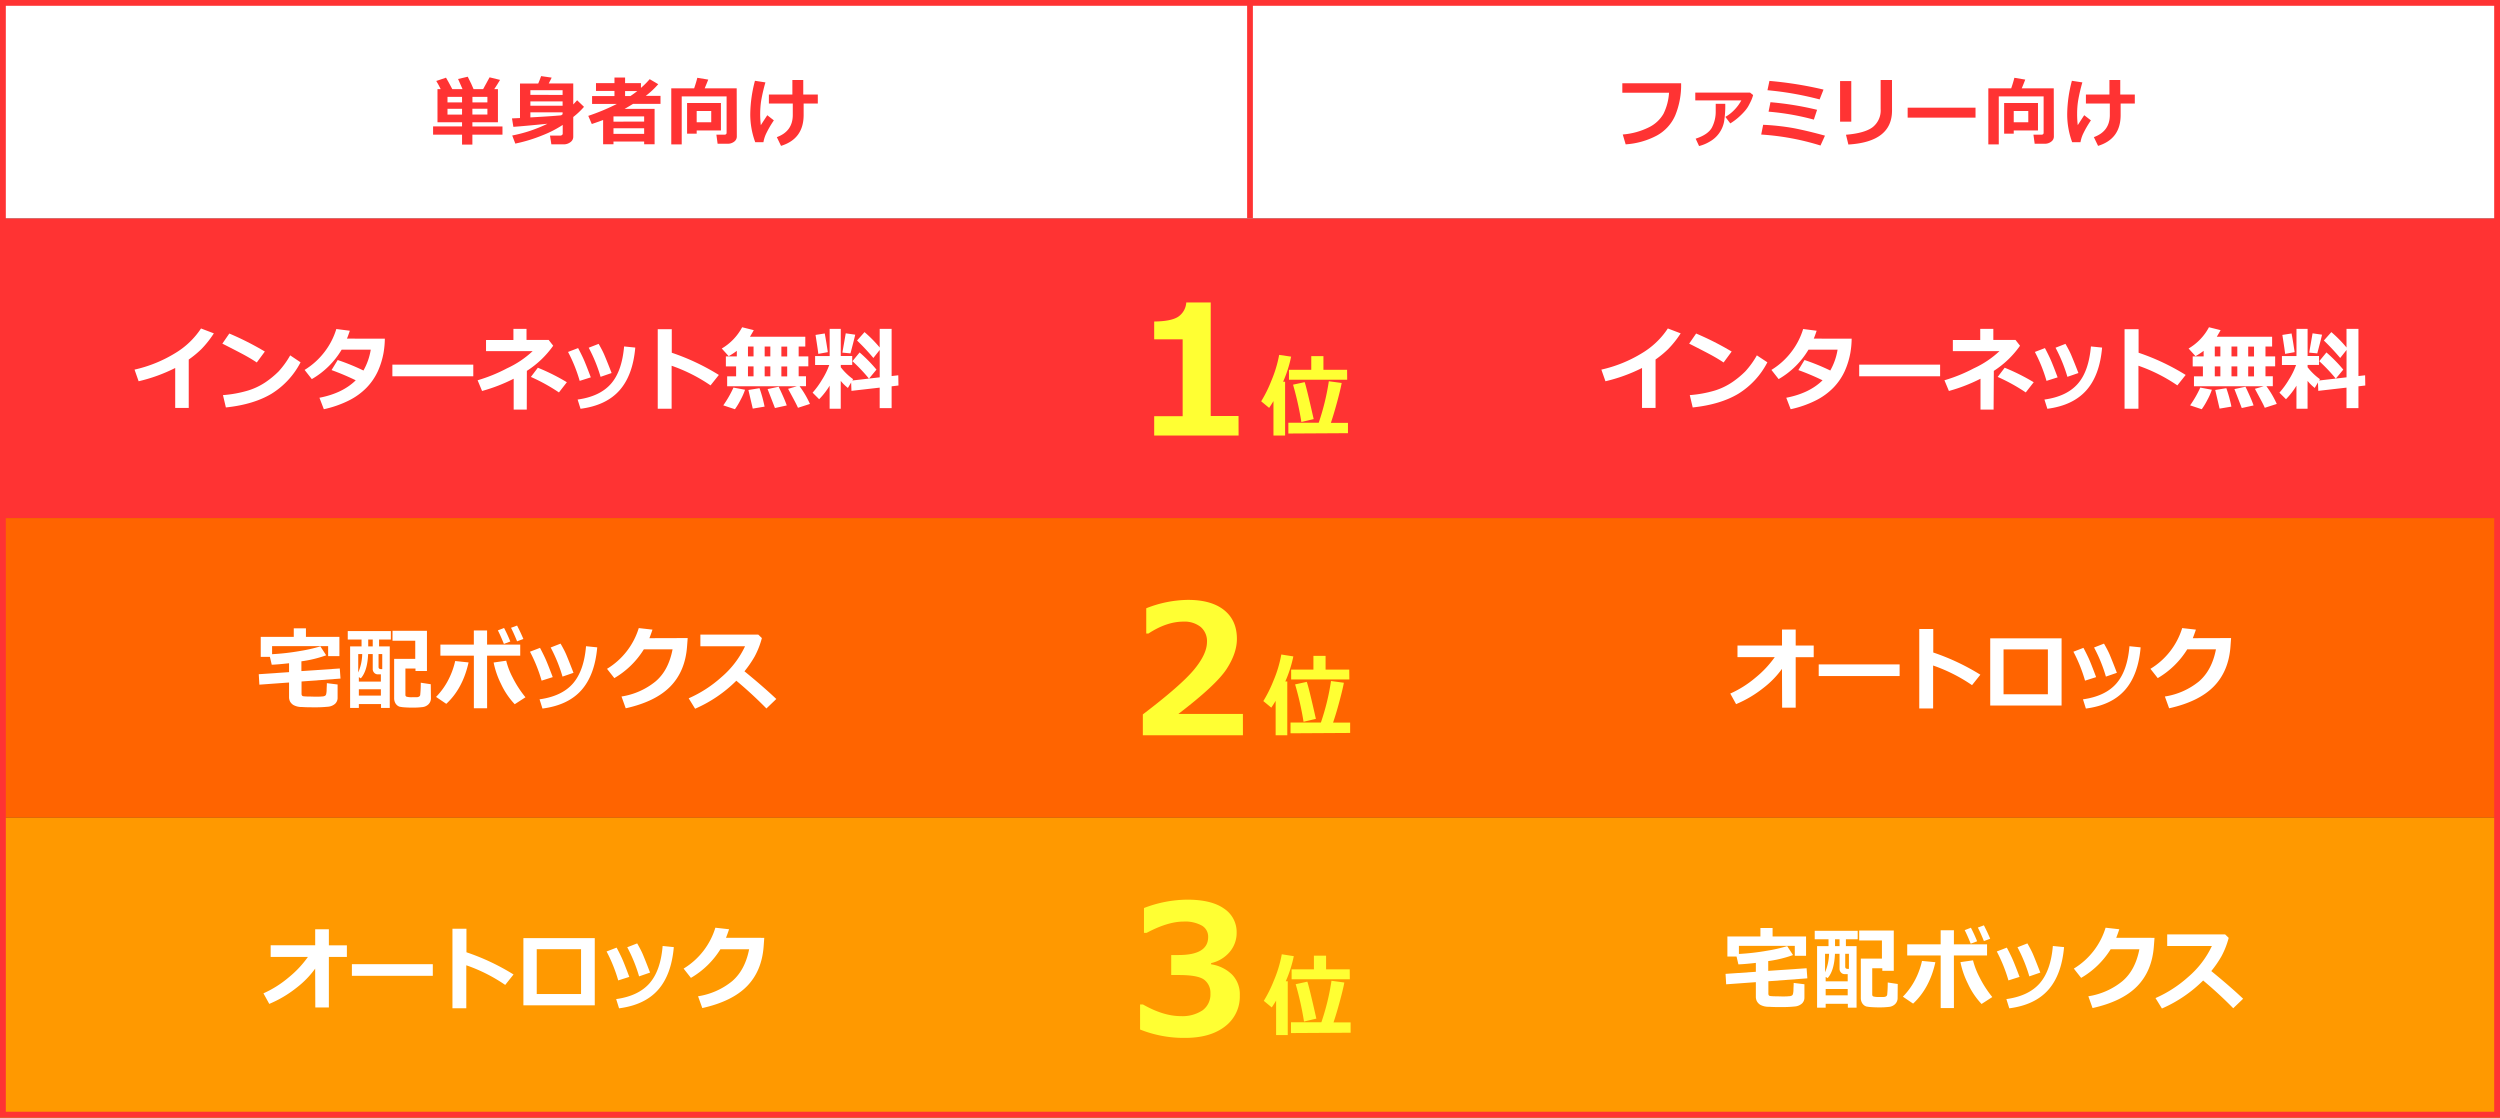 <svg xmlns="http://www.w3.org/2000/svg" viewBox="0 0 859 384"><rect x="0" y="0" width="859" height="384" fill="#333333" stroke="none"/><defs><style>.cls-1{fill:#f33;}.cls-2{fill:#fff;}.cls-3{fill:#ff6400;}.cls-4{fill:#ff3;}.cls-5{fill:#f90;}.cls-6{fill:none;stroke:#f33;stroke-miterlimit:10;stroke-width:1.98px;}</style></defs><g id="Layer_2" data-name="Layer 2"><g id="contents"><rect class="cls-1" y="75" width="859" height="103"/><rect class="cls-2" width="859" height="75"/><path class="cls-2" d="M64.85,140.17H60.2V126.44A56.16,56.16,0,0,1,47.63,131l-1.4-4a45.84,45.84,0,0,0,13.9-5.62,27.7,27.7,0,0,0,8.94-8.52l4.41,1.68A34.18,34.18,0,0,1,69.15,120a34.88,34.88,0,0,1-4.3,3.54Z"/><path class="cls-2" d="M91,120.79l-2.77,3.76c-1.5-1-2.82-1.77-4-2.42s-3.76-2-7.83-4.06l2.39-3.47A99.6,99.6,0,0,1,91,120.79Zm12.27,3.7a27.54,27.54,0,0,1-10,10.82Q87.09,139,77.61,140l-1-4.24a40.51,40.51,0,0,0,8.63-1.58,22.77,22.77,0,0,0,6.05-2.89,31.48,31.48,0,0,0,4.42-3.65,29.59,29.59,0,0,0,4-5.54Z"/><path class="cls-2" d="M132.23,116.37a30.7,30.7,0,0,1-.4,4.62,27.07,27.07,0,0,1-2,6.57,20.5,20.5,0,0,1-3.81,5.58,22.48,22.48,0,0,1-6.15,4.47,36.29,36.29,0,0,1-8.6,3l-1.51-3.94q7.95-1.54,12.47-6a84.65,84.65,0,0,0-8.31-3.51l2.11-3.46a74.61,74.61,0,0,1,8.85,3.61,21.35,21.35,0,0,0,2.51-7.16h-10a28.46,28.46,0,0,1-10.25,10.11l-2.48-3.16a24.91,24.91,0,0,0,6.9-6.25,24.58,24.58,0,0,0,4-7.8l4.64.59c-.42,1.26-.74,2.16-1,2.71Z"/><path class="cls-2" d="M162.62,129.29h-27.8v-4h27.8Z"/><path class="cls-2" d="M181,140.73h-4.5v-10.6a57.3,57.3,0,0,1-10.86,4.21l-1.53-3.68a54.23,54.23,0,0,0,10.09-4.1,33,33,0,0,0,8.83-5.92H167v-3.81h9.41V113h4.5v3.79h7.6l1.57,2a32.48,32.48,0,0,1-9.05,8.64Zm13.77-9.39-2.72,3.5a62.51,62.51,0,0,0-9.64-5.33l2.4-3.16A70.19,70.19,0,0,1,194.78,131.34Z"/><path class="cls-2" d="M203,129.66l-3.82,1.21a51.74,51.74,0,0,0-4-9.94l3.46-1.33c.58,1.1,1.15,2.23,1.7,3.4S201.77,126.38,203,129.66Zm15.28-10.23q-.83,9.52-5.42,14.7t-13.39,6.33l-1-3.17q7.68-1.08,11.47-5.44c2.54-2.9,4-7.17,4.5-12.81Zm-8.15,8.75-3.77,1.3a52.33,52.33,0,0,0-4.08-10l3.41-1.33c1,1.72,1.63,3,2,3.89S208.91,124.94,210.15,128.18Z"/><path class="cls-2" d="M247,128.83l-2.86,3.59a56.21,56.21,0,0,0-13.37-6.75v14.76H226V113.12h4.82v8.08A77.8,77.8,0,0,1,247,128.83Z"/><path class="cls-2" d="M278.3,138.79l-4.12,1.33c-.28-.68-.85-1.8-1.69-3.36l-1.7-3.16,3.06-.89h-24V129.3h3.08v-3.41h-3.52v-3.42h3.76v-1.92a25.12,25.12,0,0,1-2.79,1.83L248,119.75a18.62,18.62,0,0,0,7-7.31l4,1c-.29.53-.72,1.28-1.31,2.27H276.7v3.35h-2.28v3.4h3.32v3.42h-3.32v3.41h2.52v3.41h-2.21A33,33,0,0,1,278.3,138.79ZM256,133.92a22.47,22.47,0,0,1-1.56,3.52,24,24,0,0,1-1.92,3.17l-4-1.33a37,37,0,0,0,3.5-6.11Zm1-14.85v3.4h1.92v-3.4Zm0,6.82v3.41h1.92v-3.41Zm5.74,13.82-4.09.69L257.15,134l3.82-.62A46.85,46.85,0,0,1,262.71,139.71Zm0-20.64v3.4h1.95v-3.4Zm0,10.23h1.95v-3.41h-1.95Zm7.63,10-4.1.9-2.52-6.51,3.79-.81c.31.6.82,1.69,1.52,3.26S270.14,138.74,270.31,139.28Zm-1.89-16.81h2v-3.4h-2Zm0,6.83h2v-3.41h-2Z"/><path class="cls-2" d="M285.06,132.52a25.18,25.18,0,0,1-3.6,4.65l-2.25-2.25a28.78,28.78,0,0,0,3.19-4.37,25.65,25.65,0,0,0,2.53-5.13h-4.86v-3.07h5V113h3.82v9.32h3.93v3.07h-3.93v.79a20,20,0,0,0,4.24,4.1l-.28.46,9.42-1.09v-9.4L300.09,123a76.11,76.11,0,0,0-5.61-6l2.57-2.89a43.74,43.74,0,0,1,5.21,5.29V113h4.1v16.21l2.29-.26.06,3.51-2.35.28v7.5h-4.1v-7.05l-9.7,1.11-.11-2.88-1.11,1.88a15.42,15.42,0,0,1-2.46-2.43v9.56h-3.82ZM284.44,121l-3.28.59c0-.36-.32-2.53-.94-6.51l3.16-.5Q283.83,116.91,284.44,121Zm9.42-6c-.27,1.17-.81,3.31-1.64,6.42l-2.78-.26,1.16-6.63Zm7.29,12-2.57,3.1a57.19,57.19,0,0,0-5.68-6l2.46-3A50.67,50.67,0,0,1,301.15,127Z"/><rect class="cls-3" y="178" width="859" height="103"/><path class="cls-4" d="M425.58,149.64h-29V143h9.78V116.59h-9.78v-6.12q5.82-.06,8.22-1.62a6.36,6.36,0,0,0,2.8-4.92H416v39h9.56Z"/><path class="cls-4" d="M443.63,122.54a42.07,42.07,0,0,1-2.75,8.62h.68l0,18.48h-4V137.82c-.38.64-.87,1.42-1.48,2.33l-2.74-2.26a43.88,43.88,0,0,0,3.45-6.95,42.66,42.66,0,0,0,2.73-9Zm19.53,26.3-20.48.12,0-3.7h10.43A82.2,82.2,0,0,0,456.59,131l4.41.59c-.25,1.39-.75,3.51-1.52,6.36s-1.5,5.31-2.19,7.34h5.87Zm-.27-18.37h-20v-3.4h7.66v-4.71h4.18v4.71h8.13ZM451.38,144l-4.23,1a106.4,106.4,0,0,0-2.86-12.83l4-.87Q448.85,132.83,451.38,144Z"/><path class="cls-2" d="M568.85,140.17H564.2V126.44A56.16,56.16,0,0,1,551.63,131l-1.4-4a45.84,45.84,0,0,0,13.9-5.62,27.7,27.7,0,0,0,8.94-8.52l4.41,1.68a34.18,34.18,0,0,1-4.33,5.44,34.88,34.88,0,0,1-4.3,3.54Z"/><path class="cls-2" d="M595,120.79l-2.77,3.76c-1.5-1-2.82-1.77-4-2.42s-3.76-2-7.83-4.06l2.39-3.47A99.6,99.6,0,0,1,595,120.79Zm12.27,3.7a27.54,27.54,0,0,1-10,10.82Q591.09,139,581.61,140l-1-4.24a40.51,40.51,0,0,0,8.63-1.58,22.77,22.77,0,0,0,6-2.89,31.48,31.48,0,0,0,4.42-3.65,29.59,29.59,0,0,0,4-5.54Z"/><path class="cls-2" d="M636.23,116.37a30.7,30.7,0,0,1-.4,4.62,27.07,27.07,0,0,1-2,6.57,20.5,20.5,0,0,1-3.81,5.58,22.48,22.48,0,0,1-6.15,4.47,36.29,36.29,0,0,1-8.6,3l-1.51-3.94q7.95-1.54,12.47-6a84.65,84.65,0,0,0-8.31-3.51l2.11-3.46a74.61,74.61,0,0,1,8.85,3.61,21.35,21.35,0,0,0,2.51-7.16h-10a28.46,28.46,0,0,1-10.25,10.11l-2.48-3.16a24.91,24.91,0,0,0,6.9-6.25,24.58,24.58,0,0,0,4-7.8l4.64.59c-.42,1.26-.74,2.16-1,2.71Z"/><path class="cls-2" d="M666.62,129.29h-27.8v-4h27.8Z"/><path class="cls-2" d="M685,140.73h-4.5v-10.6a57.3,57.3,0,0,1-10.86,4.21l-1.53-3.68a54.23,54.23,0,0,0,10.09-4.1,33,33,0,0,0,8.83-5.92H671v-3.81h9.41V113h4.5v3.79h7.6l1.57,2a32.48,32.48,0,0,1-9,8.64Zm13.78-9.39-2.73,3.5a62.51,62.51,0,0,0-9.64-5.33l2.4-3.16A71.38,71.38,0,0,1,698.79,131.34Z"/><path class="cls-2" d="M707,129.66l-3.82,1.21a51.74,51.74,0,0,0-4-9.94l3.46-1.33c.58,1.1,1.15,2.23,1.7,3.4S705.77,126.38,707,129.66Zm15.28-10.23q-.82,9.52-5.42,14.7t-13.39,6.33l-1-3.17q7.68-1.08,11.47-5.44c2.54-2.9,4-7.17,4.5-12.81Zm-8.15,8.75-3.77,1.3a52.33,52.33,0,0,0-4.08-10l3.41-1.33c1,1.72,1.63,3,2,3.89S712.91,124.94,714.15,128.18Z"/><path class="cls-2" d="M751,128.83l-2.86,3.59a56.21,56.21,0,0,0-13.37-6.75v14.76H730V113.12h4.82v8.08A77.8,77.8,0,0,1,751,128.83Z"/><path class="cls-2" d="M782.3,138.79l-4.12,1.33c-.28-.68-.85-1.8-1.69-3.36l-1.7-3.16,3.06-.89h-24V129.3h3.07v-3.41h-3.51v-3.42h3.76v-1.92a25.12,25.12,0,0,1-2.79,1.83L752,119.75a18.62,18.62,0,0,0,7-7.31l4,1c-.29.53-.72,1.28-1.31,2.27H780.7v3.35h-2.28v3.4h3.32v3.42h-3.32v3.41h2.52v3.41h-2.21A33,33,0,0,1,782.3,138.79ZM760,133.92a22.47,22.47,0,0,1-1.56,3.52,24,24,0,0,1-1.92,3.17l-4-1.33a37,37,0,0,0,3.5-6.11Zm1-14.85v3.4h1.92v-3.4Zm0,6.82v3.41h1.92v-3.41Zm5.74,13.82-4.09.69L761.15,134l3.82-.62A46.85,46.85,0,0,1,766.71,139.71Zm0-20.64v3.4h2v-3.4Zm0,10.23h2v-3.41h-2Zm7.63,10-4.1.9-2.52-6.51,3.79-.81c.31.6.82,1.69,1.52,3.26S774.14,138.74,774.31,139.28Zm-1.89-16.81h2v-3.4h-2Zm0,6.83h2v-3.41h-2Z"/><path class="cls-2" d="M789.06,132.52a25.18,25.18,0,0,1-3.6,4.65l-2.25-2.25a28.78,28.78,0,0,0,3.19-4.37,25.65,25.65,0,0,0,2.53-5.13h-4.86v-3.07h5V113h3.82v9.32h3.93v3.07h-3.93v.79a20,20,0,0,0,4.24,4.1l-.28.46,9.42-1.09v-9.4L804.09,123a76.11,76.11,0,0,0-5.61-6l2.57-2.89a43.74,43.74,0,0,1,5.21,5.29V113h4.1v16.21l2.29-.26.06,3.51-2.35.28v7.5h-4.1v-7.05l-9.7,1.11-.11-2.88-1.11,1.88a15.42,15.42,0,0,1-2.46-2.43v9.56h-3.82ZM788.44,121l-3.28.59c0-.36-.32-2.53-.94-6.51l3.16-.5Q787.83,116.91,788.44,121Zm9.42-6c-.27,1.17-.81,3.31-1.64,6.42l-2.78-.26,1.16-6.63Zm7.29,12-2.57,3.1a57.19,57.19,0,0,0-5.68-6l2.46-3A50.67,50.67,0,0,1,805.15,127Z"/><path class="cls-1" d="M172.65,46.28H162.31v3.4h-3.55v-3.4h-9.95V43.44h9.95V42h-8.44V30.63h1.11c-.52-1-1-2-1.53-2.81l3.35-1.13q.76,1.27,2.16,3.94h3.52c-.35-.83-.86-2-1.54-3.49l3.33-.78q1.46,2.87,2,4.27H166q.56-.93,2.22-4.06l3.6.88c-.68,1.16-1.35,2.21-2,3.18h1.27V42h-8.78v1.45h10.34Zm-13.89-13h-5v1.91h5Zm0,4.1h-5v2h5Zm8.71-2.19,0-1.91h-5.14v1.91Zm0,4.17v-2h-5.16v2Z"/><path class="cls-1" d="M188.11,42.52q-8.19.82-11.72,1.06l-.47-2.9,2.75-.12V28.7h6.26c.32-.71.64-1.56,1-2.55l3.62.52c-.22.49-.57,1.17-1,2h8.42v7.22c.43-.45.87-.93,1.33-1.44l2.36,2.26a25.55,25.55,0,0,1-3.69,3.49V47a2.24,2.24,0,0,1-1,1.86,3.73,3.73,0,0,1-2.33.74h-4.19l-.47-3h3.53a.88.88,0,0,0,.58-.21.56.56,0,0,0,.26-.47v-3a37.62,37.62,0,0,1-7,3.59,53,53,0,0,1-9.29,2.83L176,46.56A50,50,0,0,0,182,45,50.1,50.1,0,0,0,188.11,42.52Zm5.2-9.9V31H182.24v1.59Zm0,3.72v-1.5H182.24v1.5Zm-11.07,4q7.08-.39,10.56-.71l.51-.38v-.65H182.24Z"/><path class="cls-1" d="M221.33,48.62H210.79v.94h-3.56V41.23c-.87.34-2.17.8-3.89,1.38l-1.21-2.8a73,73,0,0,0,9.81-4.09h-8.5V33h7.69V31.25h-6.35V28.57h6.35V26.64h3.65v1.93h5.45V30.2a27.18,27.18,0,0,0,3-3l2.94,1.73a29.23,29.23,0,0,1-4.27,4h5.05v2.76h-9.43c-1.07.65-2,1.22-2.9,1.71h10.3V49.58h-3.58Zm0-6.84V40H210.79V41.8ZM210.79,46h10.54V44.07H210.79Zm5.83-13c.85-.57,1.63-1.14,2.35-1.71h-4.19V33Z"/><path class="cls-1" d="M253.17,46.9a2.16,2.16,0,0,1-.92,1.78,3.52,3.52,0,0,1-2.23.71h-3.45l-.42-3.11h2.73c.52,0,.78-.23.78-.68V33.12H234.24V49.61h-3.59V30.34h7.86c.44-1.26.8-2.47,1.09-3.61l3.75.62c-.48,1.23-.89,2.22-1.22,3h11Zm-13.79-2.08v1.12h-3.3V35.39h11.63v9.43Zm0-2.8h5V38.14h-5Z"/><path class="cls-1" d="M265.9,41.36a33.6,33.6,0,0,0-2.75,4.76,11.67,11.67,0,0,0-.84,2.75H259.5a27.76,27.76,0,0,1-1.71-9.68,46.31,46.31,0,0,1,1.61-11.43l3.6.55a58.7,58.7,0,0,0-1.49,6.47,32.29,32.29,0,0,0-.09,8.24c.48-.77,1.22-1.91,2.22-3.43Zm2.46,8.76-1.44-3q5.47-2,5.48-7.62V35.58h-8.21v-3.1h8.07v-5H276v5h5v3.1h-4.87v4Q276.09,47.74,268.36,50.12Z"/><path class="cls-1" d="M577.63,28.6a27.36,27.36,0,0,1-2,11,14.43,14.43,0,0,1-6.39,7,26.53,26.53,0,0,1-10.66,3l-1-3.39a24.61,24.61,0,0,0,8.91-2.43,11.75,11.75,0,0,0,5.08-4.67,19,19,0,0,0,1.91-7.25H557.43V28.6Z"/><path class="cls-1" d="M602.37,32.67a12,12,0,0,1-.84,2.24c-.38.78-.69,1.39-.95,1.81a11.9,11.9,0,0,1-1.25,1.64,22.3,22.3,0,0,1-2.18,2.13,19.1,19.1,0,0,1-2.62,1.91l-1.7-2.24a13.18,13.18,0,0,0,3.18-2.5,14.46,14.46,0,0,0,2.31-3.16H582.5V31.82h18.83Zm-9.57,3a34.3,34.3,0,0,1-.41,6.15,10,10,0,0,1-5,6.88,13.61,13.61,0,0,1-3.59,1.48l-1.17-2.53q4.27-1.4,5.59-3.84a11.81,11.81,0,0,0,1.3-5.63V35.67Z"/><path class="cls-1" d="M627.06,46.61,625.52,50a87,87,0,0,0-20.37-3.77l.67-3.35a80,80,0,0,1,10.52,1.16Q621.26,45,627.06,46.61Zm-.5-15.83-1.34,3.38A109,109,0,0,0,607.3,31l.68-3.2A128.85,128.85,0,0,1,626.56,30.78Zm-2.21,6.95-1.11,3.37a86.37,86.37,0,0,0-15.56-2.73l.65-3.25A106,106,0,0,1,624.35,37.73Z"/><path class="cls-1" d="M636.1,41.8h-3.85V27.86h3.85Zm14-3.82q0,10.77-15,11.68l-.82-3.36q6.5-.55,9.2-2.63a7.31,7.31,0,0,0,2.71-6.19v-10h3.9Z"/><path class="cls-1" d="M678.79,40.42H655.47V37h23.32Z"/><path class="cls-1" d="M705.71,46.9a2.14,2.14,0,0,1-.93,1.78,3.47,3.47,0,0,1-2.22.71h-3.45l-.42-3.11h2.73c.52,0,.77-.23.77-.68V33.12H686.78V49.61h-3.59V30.34h7.86c.44-1.26.8-2.47,1.09-3.61l3.74.62c-.47,1.23-.88,2.22-1.21,3h11Zm-13.79-2.08v1.12h-3.3V35.39h11.63v9.43Zm0-2.8h5V38.14h-5Z"/><path class="cls-1" d="M718.44,41.36a33.6,33.6,0,0,0-2.75,4.76,11.67,11.67,0,0,0-.84,2.75H712a27.76,27.76,0,0,1-1.71-9.68,46.31,46.31,0,0,1,1.61-11.43l3.6.55a58.7,58.7,0,0,0-1.49,6.47,29.69,29.69,0,0,0-.31,4.23,31.18,31.18,0,0,0,.22,4c.48-.77,1.22-1.91,2.22-3.43Zm2.46,8.76-1.45-3q5.49-2,5.49-7.62V35.58h-8.22v-3.1h8.08v-5h3.72v5h5v3.1h-4.87v4Q728.63,47.74,720.9,50.12Z"/><path class="cls-4" d="M427.07,252.64H392.68v-7.17q13.05-9.93,17.54-15.32t4.5-9.57a6.37,6.37,0,0,0-2.17-5.16,8.9,8.9,0,0,0-5.94-1.83q-5.76,0-12,4.09h-.76V209a40,40,0,0,1,14.32-2.88q8.08,0,12.46,3.53t4.37,9.88q0,4.9-3.56,10.37t-16.54,15.4h22.16Z"/><path class="cls-4" d="M444.39,225.54a42.75,42.75,0,0,1-2.76,8.62h.68l0,18.48h-4V240.82c-.39.64-.88,1.42-1.49,2.33l-2.74-2.26a44.63,44.63,0,0,0,3.46-6.95,42,42,0,0,0,2.72-9.05Zm19.52,26.3-20.48.12,0-3.7h10.43A80.43,80.43,0,0,0,457.34,234l4.41.59c-.24,1.39-.75,3.51-1.51,6.36s-1.5,5.31-2.2,7.34h5.87Zm-.27-18.37h-20v-3.4h7.65v-4.71h4.18v4.71h8.13ZM452.14,247l-4.24,1A104.5,104.5,0,0,0,445,235.16l4-.87Q449.62,235.83,452.14,247Z"/><rect class="cls-5" y="281" width="859" height="103"/><path class="cls-4" d="M391.73,353.74v-8.6h1c4.63,2.64,8.95,4,13,4a12.43,12.43,0,0,0,7.48-2,6.75,6.75,0,0,0,2.69-5.8,5.6,5.6,0,0,0-2.1-4.67c-1.4-1.1-4.31-1.65-8.7-1.65h-2.67v-6.87h2.51q10.19,0,10.18-6.21A4.36,4.36,0,0,0,412.9,318a11.88,11.88,0,0,0-6.21-1.35q-5.42,0-12.71,3.88h-.91V312a42.1,42.1,0,0,1,14.8-2.88q8.42,0,12.73,3.09a9.61,9.61,0,0,1,4.31,8.21,10.06,10.06,0,0,1-2.39,6.67,11.61,11.61,0,0,1-6.38,3.83v.42a13,13,0,0,1,7.23,3.56A9.7,9.7,0,0,1,426,342,12.88,12.88,0,0,1,421,352.62q-5.08,4-13.78,4A40.54,40.54,0,0,1,391.73,353.74Z"/><path class="cls-4" d="M444.55,328.54a42.75,42.75,0,0,1-2.76,8.62h.68l0,18.48h-4V343.82c-.39.64-.88,1.42-1.49,2.33l-2.74-2.26a43.88,43.88,0,0,0,3.45-6.95,42.09,42.09,0,0,0,2.73-9.05Zm19.52,26.3-20.48.12,0-3.7h10.43A80.43,80.43,0,0,0,457.5,337l4.41.59q-.36,2.08-1.52,6.36t-2.19,7.34h5.87Zm-.27-18.37h-20v-3.4h7.66v-4.71h4.18v4.71h8.13ZM452.3,350l-4.24,1a104.5,104.5,0,0,0-2.86-12.83l4-.87Q449.78,338.84,452.3,350Z"/><path class="cls-2" d="M117,233.16l-13.39,1v4.25a1,1,0,0,0,.15.56.69.69,0,0,0,.46.26,16.54,16.54,0,0,0,1.72.1c1,0,1.78.05,2.48.05.89,0,1.63,0,2.23-.08a2.11,2.11,0,0,0,1.1-.27,1.34,1.34,0,0,0,.29-.41,6.28,6.28,0,0,0,.19-1.44c0-.81.08-1.63.08-2.45l3.69.46v4.49a2.78,2.78,0,0,1-.86,2.14,4.2,4.2,0,0,1-2.35,1,44,44,0,0,1-5.25.21c-1.06,0-2.31,0-3.75-.1a5.94,5.94,0,0,1-3-.7A3.41,3.41,0,0,1,99.64,241a3.46,3.46,0,0,1-.32-1.49v-5l-10.2.74-.21-3.59,10.41-.71v-3.06q-3.75.43-5.95.51l-.63-2.69H89.59v-6.89h11.35v-2.92h4.18v2.92h11.5v6.63h-3.87V222H93.49v2.78a80.08,80.08,0,0,0,9.78-1.13,53,53,0,0,0,6.81-1.56l2,3.07a41.47,41.47,0,0,1-8.52,2.07v3.36l13.19-.9Z"/><path class="cls-2" d="M130.25,219.74v2.36h3.67v21.14h-3v-1.33H123.3v1.33h-3V222.1h3.93v-2.36h-4.74v-2.91H134.3v2.91Zm-7.16,11.33a16.84,16.84,0,0,0,1.37-6.34h-1.37Zm7.78.64h-1.06a1.67,1.67,0,0,1-1.22-.53,1.85,1.85,0,0,1-.52-1.36v-5.09h-1.58q-.24,5.79-2.51,8.34l-.68-.41v1.53h7.57Zm0,5.12H123.3V239h7.57Zm-2.8-14.73v-2.36h-1.55v2.36Zm2,2.63v4.44c0,.49.29.74.88.74h.39v-5.18Zm18,15.14a2.9,2.9,0,0,1-.82,2.1,3.49,3.49,0,0,1-2.19,1,27.49,27.49,0,0,1-3.44.17q-1.19,0-2.52-.09a12.28,12.28,0,0,1-1.77-.22,2.43,2.43,0,0,1-.9-.51,2.76,2.76,0,0,1-.72-1,3.43,3.43,0,0,1-.28-1.44V226.38h7.25v-6.23h-7.81v-3.41H146.7v13.82h-3.94v-.86H139.3v9a.67.67,0,0,0,.38.68,6.56,6.56,0,0,0,2,.18c.56,0,1.06,0,1.51,0a1.57,1.57,0,0,0,.91-.28.93.93,0,0,0,.29-.49c0-.18.07-.7.12-1.58s.07-1.76.07-2.63l3.43.52Z"/><path class="cls-2" d="M161,227.61q-2,9-7.66,14.23l-3.51-2.38a24.31,24.31,0,0,0,4.77-7,26.18,26.18,0,0,0,1.8-5.33Zm6.37,15.76h-4.55V225.29H151.32v-3.81h11.49v-4.85h4.55v4.85h11.39v3.81H167.36Zm13.19-3.79-3.7,2.39a26.22,26.22,0,0,1-4.7-6.95,29.54,29.54,0,0,1-2.55-7.38l4.32-.62a25.71,25.71,0,0,0,2.2,5.74A36.47,36.47,0,0,0,180.55,239.58Zm-5.21-19.16-2.21.83q-1.22-3-2.07-4.65l2.13-.83A50.52,50.52,0,0,1,175.34,220.42Zm4.49-.87-2.17.81q-1.07-2.66-2.08-4.65l2.08-.77C178.48,216.52,179.21,218.06,179.83,219.55Z"/><path class="cls-2" d="M189.92,232.66l-3.82,1.21a52.32,52.32,0,0,0-4-9.94l3.45-1.33c.58,1.1,1.15,2.23,1.7,3.4S188.68,229.38,189.92,232.66Zm15.29-10.23q-.84,9.52-5.43,14.7t-13.39,6.33l-1-3.17q7.68-1.08,11.47-5.44t4.5-12.81Zm-8.16,8.75-3.77,1.3a52.9,52.9,0,0,0-4.07-10l3.4-1.33c1,1.72,1.63,3,2,3.89S195.81,227.94,197.05,231.18Z"/><path class="cls-2" d="M236.29,219.24l-.22,2.89q-.62,8.49-5.72,13.72T215,243.37l-1.45-4.05a24.43,24.43,0,0,0,11.72-5.2c3-2.56,4.89-6.2,5.82-11h-9.87A29.18,29.18,0,0,1,211.08,233l-2.51-3.19a24.91,24.91,0,0,0,10.91-14l4.71.53c-.38,1.15-.73,2.13-1.06,2.94Z"/><path class="cls-2" d="M266.74,240.17l-3.4,3.26A139.43,139.43,0,0,0,253,233.9a46.18,46.18,0,0,1-14.16,9.62l-2.21-3.58a42.2,42.2,0,0,0,11.27-7.29,31.66,31.66,0,0,0,8.1-10.6H240.65v-4h19.89l1.24,1.2a29.09,29.09,0,0,1-2.48,6.32,37.87,37.87,0,0,1-3.5,5.09Q262.34,236,266.74,240.17Z"/><path class="cls-2" d="M612.29,229.82a31.62,31.62,0,0,1-6.49,6.64,39.4,39.4,0,0,1-9.28,5.48l-2-3.63a36.24,36.24,0,0,0,8.72-5.51,35.31,35.31,0,0,0,6.56-7H597v-4h15.3V216.3H617v5.51h6.19v4H617v17.35h-4.66Z"/><path class="cls-2" d="M652.71,232.29h-27.8v-4h27.8Z"/><path class="cls-2" d="M680.45,231.83l-2.86,3.59a56,56,0,0,0-13.37-6.75v14.76h-4.76V216.12h4.81v8.08A77.56,77.56,0,0,1,680.45,231.83Z"/><path class="cls-2" d="M708.36,242.43H683.84V219.34h24.52Zm-4.71-3.88V223.14H688.42v15.41Z"/><path class="cls-2" d="M720.23,232.66l-3.81,1.21a51.74,51.74,0,0,0-4-9.94l3.45-1.33c.59,1.1,1.16,2.23,1.71,3.4S719,229.38,720.23,232.66Zm15.29-10.23q-.82,9.52-5.42,14.7t-13.39,6.33l-1-3.17q7.67-1.08,11.47-5.44t4.5-12.81Zm-8.16,8.75-3.77,1.3a51.61,51.61,0,0,0-4.07-10l3.41-1.33c1,1.72,1.63,3,2,3.89S726.13,227.94,727.36,231.18Z"/><path class="cls-2" d="M766.6,219.24l-.21,2.89q-.61,8.49-5.72,13.72t-15.36,7.52l-1.46-4.05a24.47,24.47,0,0,0,11.73-5.2c2.95-2.56,4.89-6.2,5.82-11h-9.87A29.26,29.26,0,0,1,741.4,233l-2.51-3.19a24.91,24.91,0,0,0,10.91-14l4.71.53c-.39,1.15-.74,2.13-1.06,2.94Z"/><path class="cls-2" d="M108.29,332.82a31.62,31.62,0,0,1-6.49,6.64,39.4,39.4,0,0,1-9.28,5.48l-2-3.63a36.24,36.24,0,0,0,8.72-5.51,35.31,35.31,0,0,0,6.56-7H93v-4h15.3V319.3H113v5.51h6.19v4H113v17.35h-4.66Z"/><path class="cls-2" d="M148.71,335.29h-27.8v-4h27.8Z"/><path class="cls-2" d="M176.45,334.83l-2.86,3.59a56,56,0,0,0-13.37-6.75v14.76h-4.76V319.12h4.81v8.08A77.56,77.56,0,0,1,176.45,334.83Z"/><path class="cls-2" d="M204.36,345.43H179.84V322.34h24.52Zm-4.71-3.88V326.14H184.42v15.41Z"/><path class="cls-2" d="M216.23,335.66l-3.81,1.21a51.74,51.74,0,0,0-4-9.94l3.45-1.33c.59,1.1,1.16,2.23,1.71,3.4S215,332.38,216.23,335.66Zm15.29-10.23q-.83,9.52-5.42,14.7t-13.39,6.33l-1-3.17q7.66-1.08,11.47-5.44t4.5-12.81Zm-8.16,8.75-3.77,1.3a51.61,51.61,0,0,0-4.07-10l3.41-1.33c1,1.72,1.63,3,2,3.89S222.13,330.94,223.36,334.18Z"/><path class="cls-2" d="M262.6,322.24l-.21,2.89q-.61,8.49-5.72,13.72t-15.36,7.52l-1.46-4.05a24.47,24.47,0,0,0,11.73-5.2c2.95-2.56,4.89-6.2,5.82-10.95h-9.87A29.26,29.26,0,0,1,237.4,336l-2.51-3.19a24.91,24.91,0,0,0,10.91-14.05l4.71.53c-.38,1.15-.74,2.13-1.06,2.94Z"/><path class="cls-2" d="M621,336.16l-13.39,1v4.25a1,1,0,0,0,.15.56.69.69,0,0,0,.46.26,16.54,16.54,0,0,0,1.72.1c1,0,1.78.05,2.48.05.89,0,1.63,0,2.23-.08a2.11,2.11,0,0,0,1.1-.27,1.34,1.34,0,0,0,.29-.41,6.28,6.28,0,0,0,.19-1.44c0-.81.08-1.63.08-2.45l3.69.46v4.49a2.78,2.78,0,0,1-.86,2.14,4.2,4.2,0,0,1-2.35,1,44,44,0,0,1-5.25.21c-1.06,0-2.31,0-3.75-.1a5.94,5.94,0,0,1-3-.7,3.41,3.41,0,0,1-1.16-1.27,3.46,3.46,0,0,1-.32-1.49v-5l-10.2.74-.21-3.59,10.41-.71v-3.06q-3.75.43-6,.51l-.63-2.69h-3.15v-6.89h11.35v-2.92h4.18v2.92h11.5v6.63h-3.87V325H597.49v2.78a80.08,80.08,0,0,0,9.78-1.13,53,53,0,0,0,6.81-1.56l2,3.07a41.47,41.47,0,0,1-8.52,2.07v3.36l13.19-.9Z"/><path class="cls-2" d="M634.25,322.74v2.36h3.67v21.14h-3v-1.33H627.3v1.33h-2.95V325.1h3.93v-2.36h-4.74v-2.91H638.3v2.91Zm-7.16,11.33a16.84,16.84,0,0,0,1.37-6.34h-1.37Zm7.78.64h-1.06a1.67,1.67,0,0,1-1.22-.53,1.85,1.85,0,0,1-.52-1.36v-5.09h-1.58q-.24,5.79-2.51,8.34l-.68-.41v1.53h7.57Zm0,5.12H627.3V342h7.57Zm-2.8-14.73v-2.36h-1.55v2.36Zm1.95,2.63v4.44c0,.49.29.74.88.74h.39v-5.18Zm18,15.14a2.9,2.9,0,0,1-.82,2.1,3.49,3.49,0,0,1-2.19,1,27.49,27.49,0,0,1-3.44.17q-1.18,0-2.52-.09a12.28,12.28,0,0,1-1.77-.22,2.51,2.51,0,0,1-.9-.51,2.76,2.76,0,0,1-.72-1,3.43,3.43,0,0,1-.28-1.44V329.38h7.25v-6.23h-7.81v-3.41H650.7v13.82h-3.94v-.86H643.3v9a.67.67,0,0,0,.38.68,6.6,6.6,0,0,0,2.05.18c.56,0,1.06,0,1.51,0a1.57,1.57,0,0,0,.91-.28.93.93,0,0,0,.29-.49c0-.18.07-.7.12-1.58s.07-1.76.07-2.63l3.43.52Z"/><path class="cls-2" d="M665,330.61q-2,9-7.66,14.23l-3.51-2.38a24.31,24.31,0,0,0,4.77-6.95,26.18,26.18,0,0,0,1.8-5.33Zm6.37,15.76h-4.55V328.29H655.32v-3.81h11.49v-4.85h4.55v4.85h11.39v3.81H671.36Zm13.19-3.79-3.7,2.39a26.22,26.22,0,0,1-4.7-7,29.54,29.54,0,0,1-2.55-7.38l4.32-.62a25.71,25.71,0,0,0,2.2,5.74A36.47,36.47,0,0,0,684.55,342.58Zm-5.21-19.16-2.21.83q-1.21-3-2.07-4.65l2.13-.83A50.52,50.52,0,0,1,679.34,323.42Zm4.49-.87-2.17.81q-1.06-2.66-2.08-4.65l2.08-.77C682.48,319.52,683.21,321.06,683.83,322.55Z"/><path class="cls-2" d="M693.92,335.66l-3.82,1.21a52.32,52.32,0,0,0-4-9.94l3.45-1.33c.58,1.1,1.15,2.23,1.7,3.4S692.68,332.38,693.92,335.66Zm15.29-10.23q-.84,9.52-5.43,14.7t-13.39,6.33l-1-3.17q7.68-1.08,11.47-5.44t4.5-12.81Zm-8.16,8.75-3.77,1.3a52.9,52.9,0,0,0-4.07-10l3.4-1.33c1,1.72,1.63,3,2,3.89S699.81,330.94,701.05,334.18Z"/><path class="cls-2" d="M740.29,322.24l-.22,2.89q-.62,8.49-5.72,13.72T719,346.37l-1.45-4.05a24.43,24.43,0,0,0,11.72-5.2c3-2.56,4.89-6.2,5.82-10.95h-9.87A29.18,29.18,0,0,1,715.08,336l-2.51-3.19a24.91,24.91,0,0,0,10.91-14.05l4.71.53c-.38,1.15-.73,2.13-1.06,2.94Z"/><path class="cls-2" d="M770.74,343.17l-3.4,3.26A139.43,139.43,0,0,0,757,336.9a46.18,46.18,0,0,1-14.16,9.62l-2.21-3.58a42.2,42.2,0,0,0,11.27-7.29,31.66,31.66,0,0,0,8.1-10.6H744.65v-4h19.89l1.24,1.2a29.09,29.09,0,0,1-2.48,6.32,37.87,37.87,0,0,1-3.5,5.09Q766.34,339,770.74,343.17Z"/><line class="cls-6" x1="429.5" x2="429.5" y2="75"/><path class="cls-1" d="M857,2V382H2V2H857m2-2H0V384H859V0Z"/></g></g></svg>
